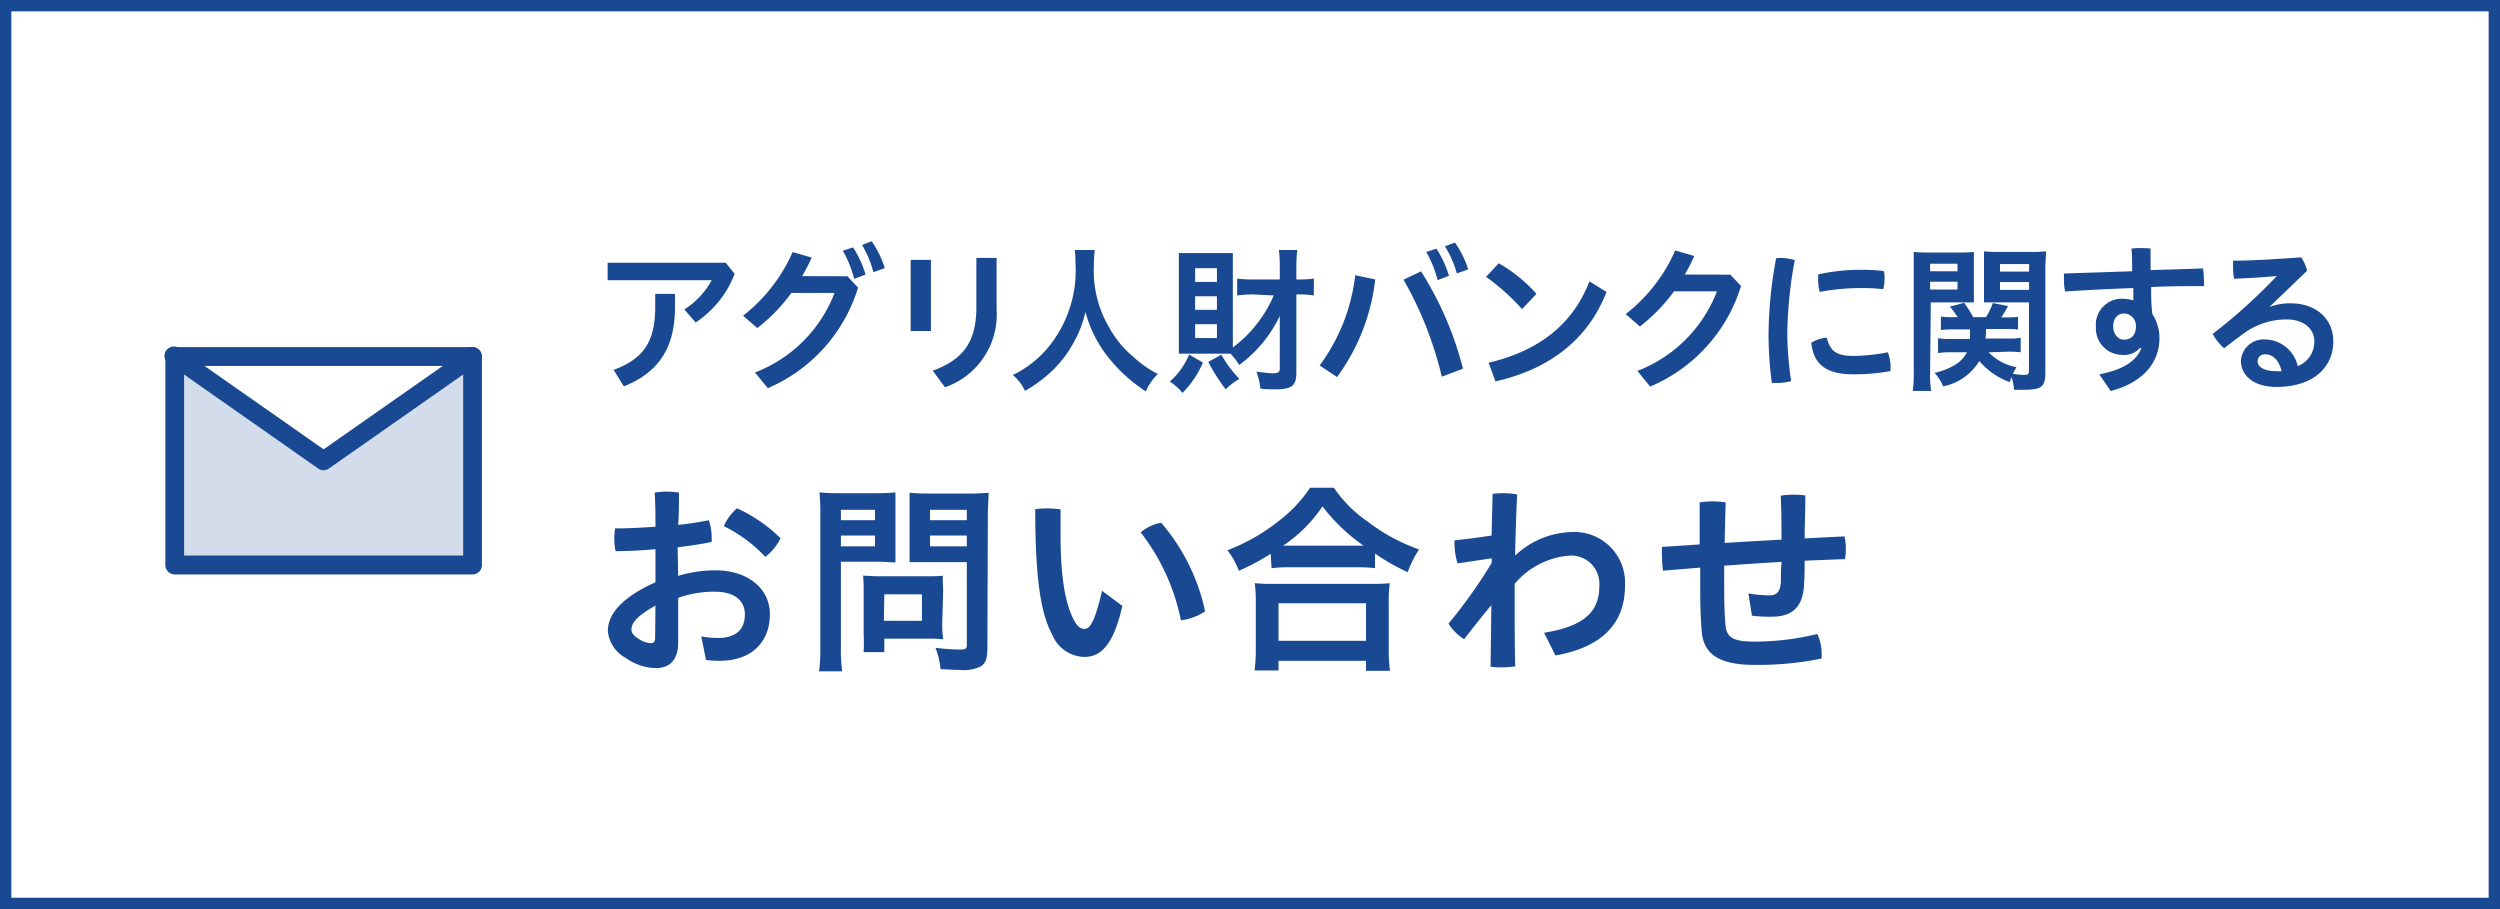 <svg xmlns="http://www.w3.org/2000/svg" width="220" height="80" viewBox="0 0 220 80"><rect x="0" y="0" width="220" height="80" fill="#808080" stroke="none"/><defs><style>.cls-1{fill:#fff;}.cls-2{fill:#194992;}.cls-3{fill:#d3dcea;isolation:isolate;}</style></defs><g id="レイヤー_4" data-name="レイヤー 4"><rect class="cls-1" x="0.5" y="0.5" width="219" height="79"/><path class="cls-2" d="M219,1V79H1V1H219m1-1H0V80H220V0Z"/><path class="cls-2" d="M64.65,24.1a9,9,0,0,1-3.43,4.28l-1-1.15a7,7,0,0,0,2.41-2.57H53.47V23.12H63.86ZM59.4,25.86V27c0,3.59-1.4,5.75-4.5,7L54,32.55c2.68-1,3.66-2.51,3.66-5.59v-1.1Z"/><path class="cls-2" d="M74.57,24.31l.94,1a14.1,14.1,0,0,1-7.94,8.85l-1.13-1.38a12.17,12.17,0,0,0,7-7H69.64a15.21,15.21,0,0,1-3,3.09l-1.25-1.09a14.39,14.39,0,0,0,4.36-5.6l1.68.49a16.72,16.72,0,0,1-.84,1.63Zm.5-2.54a9.32,9.32,0,0,1,1.1,2.39l-1,.38a10.4,10.4,0,0,0-1-2.48Zm1.64-.54a8.58,8.58,0,0,1,1.15,2.37l-1,.35a9.33,9.33,0,0,0-1-2.39Z"/><path class="cls-2" d="M80.14,22.87h1.78v6.26H80.14Zm7.56-.17v4.5a6.78,6.78,0,0,1-4.54,6.88l-1.08-1.46c2.75-1,3.84-2.6,3.84-5.6V22.7Z"/><path class="cls-2" d="M96.34,22a11.86,11.86,0,0,0-.08,1.42,9.78,9.78,0,0,0,1.35,5.4,9,9,0,0,0,2.17,2.62,9.22,9.22,0,0,0,2.11,1.47,4.89,4.89,0,0,0-1.06,1.53,13.78,13.78,0,0,1-3.49-3.24,10.84,10.84,0,0,1-1.82-3.75,10.14,10.14,0,0,1-1.08,2.77,10,10,0,0,1-2.1,2.64A12.24,12.24,0,0,1,90.2,34.4,4,4,0,0,0,89.13,33a9.36,9.36,0,0,0,3-2.3,10.63,10.63,0,0,0,2.51-7.57A9.13,9.13,0,0,0,94.58,22Z"/><path class="cls-2" d="M105.86,31.91a8.88,8.88,0,0,1-1.8,2.67,4.74,4.74,0,0,0-1.12-1,6.39,6.39,0,0,0,1.7-2.38Zm4.45-6a10.38,10.38,0,0,0-1.44.09V24.52a10.9,10.9,0,0,0,1.46.07h2.29v-1.1a10.51,10.51,0,0,0-.08-1.49h1.62a12.62,12.62,0,0,0-.08,1.49v1.1h.25a7.62,7.62,0,0,0,1.29-.08V26a7,7,0,0,0-1.25-.09h-.29v6.87c0,1.16-.39,1.48-1.81,1.48-.32,0-1,0-1.36-.07a5.41,5.41,0,0,0-.35-1.48c.66.08,1.17.14,1.49.14s.57-.07.57-.38V27.8a11.45,11.45,0,0,1-3.57,4.32,5.4,5.4,0,0,0-.77-1h-3.54l-1,0c0-.28,0-.82,0-1.37V23.54c0-.51,0-.74,0-1.27.42,0,.8,0,1.19,0h2.39c.51,0,.87,0,1.17,0,0,.29,0,.74,0,1.19v7.12A11.28,11.28,0,0,0,112.09,26Zm-5.14-1.1h1.92V23.6h-1.92Zm0,2.45h1.92V26.07h-1.92Zm0,2.49h1.92V28.53h-1.92Zm2.31,1.46a10.11,10.11,0,0,0,1.59,2.13,6,6,0,0,0-1.21.92,16.41,16.41,0,0,1-1.53-2.41Z"/><path class="cls-2" d="M116.13,32.16a16.52,16.52,0,0,0,3.13-7.94l1.76.37a17.87,17.87,0,0,1-3.36,8.59Zm8.92-8.28a29.42,29.42,0,0,1,3.69,8.56l-1.86.71a32.17,32.17,0,0,0-3.37-8.54Zm1.36-2a9.67,9.67,0,0,1,1.1,2.39l-1,.38a10,10,0,0,0-1-2.48Zm1.63-.53a8.5,8.5,0,0,1,1.16,2.36l-1,.35a9,9,0,0,0-1.05-2.39Z"/><path class="cls-2" d="M131.89,23.17a13.18,13.18,0,0,1,3.32,2.69l-1.27,1.34a19.37,19.37,0,0,0-3.17-2.84ZM131,31.92c4.45-1.05,7.41-3.39,8.87-7.16l1.5.93c-1.63,4.26-5.17,6.85-9.77,7.87Z"/><path class="cls-2" d="M152.27,24.17l.94,1a14.09,14.09,0,0,1-8,8.85l-1.12-1.38a12.17,12.17,0,0,0,7-7h-3.78a15.21,15.21,0,0,1-3,3.09l-1.25-1.09a14.39,14.39,0,0,0,4.36-5.6l1.68.49a16.72,16.72,0,0,1-.84,1.63Z"/><path class="cls-2" d="M156.67,22.7a4.45,4.45,0,0,1,1.27.19,37.32,37.32,0,0,0-.66,6.65,31.84,31.84,0,0,0,.34,4,4.67,4.67,0,0,1-1.23.16l-.47,0a34.12,34.12,0,0,1-.29-4.14,37.34,37.34,0,0,1,.67-6.83A2.17,2.17,0,0,1,156.67,22.7Zm9.7,9.56c0,.14,0,.28,0,.39a17.36,17.36,0,0,1-3.27.29c-2.41,0-3.5-.88-3.71-2.77a2.75,2.75,0,0,1,1.37-.45c.31,1.3,1,1.6,2.36,1.6a15.63,15.63,0,0,0,3-.32A3.15,3.15,0,0,1,166.37,32.26Zm-2.59-8.52a17.88,17.88,0,0,1,2,.11,2.57,2.57,0,0,1,.06.65,4.06,4.06,0,0,1-.11.95,15.56,15.56,0,0,0-1.95-.1,19.42,19.42,0,0,0-3.64.34A3.88,3.88,0,0,1,160,24.5c0-.11,0-.24,0-.35A17.08,17.08,0,0,1,163.78,23.74Z"/><path class="cls-2" d="M169.85,32.73a9.6,9.6,0,0,0,.09,1.67h-1.61a13.1,13.1,0,0,0,.08-1.69v-9c0-.72,0-1.11,0-1.54a12.48,12.48,0,0,0,1.4.05h2.49a12.37,12.37,0,0,0,1.4-.05c0,.37,0,.74,0,1.27v1.95c0,.61,0,.94,0,1.22-.37,0-.76,0-1.26,0h-2.53Zm0-8.86h2.41v-.66h-2.41Zm0,1.61h2.41v-.69h-2.41ZM175,31a4.52,4.52,0,0,0,2.45,1.31c-.16.27-.19.34-.32.58a5.53,5.53,0,0,0,1,.1c.34,0,.42-.07.42-.38v-6h-2.7c-.48,0-.91,0-1.26,0,0-.34,0-.63,0-1.23V23.39c0-.52,0-.87,0-1.27a12.26,12.26,0,0,0,1.4.05h2.66a12.7,12.7,0,0,0,1.4-.05c0,.49-.06.86-.06,1.52v9.12c0,1.29-.32,1.54-1.94,1.54-.28,0-.45,0-.82,0a4,4,0,0,0-.22-1.12c-.07.19-.08.24-.15.45a6.34,6.34,0,0,1-2.68-1.86A4.81,4.81,0,0,1,171,34a4.12,4.12,0,0,0-.76-1.19,5.66,5.66,0,0,0,1.76-.68A2.69,2.69,0,0,0,173.09,31h-1.34a7.24,7.24,0,0,0-1.2.07V29.76a5.49,5.49,0,0,0,1.1.07h1.71c0-.29,0-.42,0-.84H171.8a8.12,8.12,0,0,0-1,.05V27.86a6.14,6.14,0,0,0,1,.05h.47a9.1,9.1,0,0,0-.68-.93l1.26-.33a10.71,10.71,0,0,1,.79,1.26h1.13a6.54,6.54,0,0,0,.6-1.24l1.34.26c-.21.38-.33.58-.59,1h.47a6.59,6.59,0,0,0,1-.05V29a7.94,7.94,0,0,0-1-.05h-1.82c0,.31,0,.55-.05.84h2a5.38,5.38,0,0,0,1.1-.07V31a8.47,8.47,0,0,0-1.1-.05Zm1-7.1h2.56v-.66H176Zm0,1.61h2.56v-.69H176Z"/><path class="cls-2" d="M188.3,30.63a1.81,1.81,0,0,1-1.52.6,2.33,2.33,0,0,1-2.34-2.46,2.28,2.28,0,0,1,2.29-2.48,3.76,3.76,0,0,1,1,.14c0-.38,0-.8,0-1.08-2,.07-4,.17-6,.3a4.55,4.55,0,0,1-.1-1,5.11,5.11,0,0,1,0-.58l6-.2c0-.66,0-1.3-.06-2a8.84,8.84,0,0,1,1.68,0c0,.63,0,1.27,0,1.9,1.55-.05,3.09-.09,4.61-.15a5.14,5.14,0,0,1,.08.88,4.88,4.88,0,0,1,0,.68c-1.53,0-3.08,0-4.64.08,0,.8,0,1.58.11,2.38a3.85,3.85,0,0,1,.62,2.12c0,2.22-1.53,3.93-4.29,4.65l-1-1.47c2.12-.4,3.31-1.21,3.7-2.33Zm-1.42-.74c.73,0,1.08-.45,1.08-1.18a1.07,1.07,0,0,0-1.05-1.12c-.59,0-.95.46-.95,1.14S186.42,29.89,186.88,29.89Z"/><path class="cls-2" d="M199.75,27a5.15,5.15,0,0,1,1.79-.31c2.3,0,3.79,1.37,3.79,3.36,0,2.29-1.79,4-5,4-2,0-3.13-1-3.13-2.31a2,2,0,0,1,2.05-1.87,3,3,0,0,1,2.95,2.35,2.3,2.3,0,0,0,1.46-2.2c0-1.05-.9-1.91-2.42-1.91a6.39,6.39,0,0,0-3.9,1.31c-.49.36-1.08.8-1.62,1.23a4.52,4.52,0,0,1-1-1.27,48.13,48.13,0,0,0,5.64-5.09v0c-1.22.11-2.33.18-3.76.24a5.59,5.59,0,0,1-.09-1.05c0-.19,0-.37,0-.54,1.78,0,3.83-.15,6-.29a3.45,3.45,0,0,1,.51,1.18L199.72,27Zm-.42,4.19a.6.6,0,0,0-.66.6c0,.48.56.87,1.58.87a2.53,2.53,0,0,0,.53,0C200.54,31.67,200,31.18,199.33,31.18Z"/><path class="cls-2" d="M59.68,50.68a11,11,0,0,1,3.26-.49c3,0,4.81,1.71,4.81,3.85,0,2.52-1.68,4.11-4.4,4.11a10,10,0,0,1-1.22-.07L61.71,56a7.69,7.69,0,0,0,1.48.14c1.44,0,2.36-.63,2.36-2.07,0-1.08-.74-2-2.65-2a9.51,9.51,0,0,0-3.22.54v3.93c0,1.63-.85,2.25-1.93,2.25a4.63,4.63,0,0,1-2.68-.89,3,3,0,0,1-1.58-2.37c0-1.12.7-2.72,4.19-4.29V48.33c-1.21.11-2.43.17-3.51.17a5.17,5.17,0,0,1-.11-1.07,5.57,5.57,0,0,1,.07-.93c1.1,0,2.33-.06,3.55-.15,0-1,0-2-.07-3a6.45,6.45,0,0,1,1.06-.09,6.62,6.62,0,0,1,1.08.09c0,.94,0,1.89-.07,2.84,1-.1,1.91-.25,2.7-.41a5.06,5.06,0,0,1,.25,1.62v.29c-.86.18-1.89.34-3,.47Zm-2,2.61c-1.78,1-2.11,1.6-2.11,2.12,0,.29.18.54.67.83a2,2,0,0,0,1,.36c.28,0,.41-.11.41-.47Zm11-5.91A4.63,4.63,0,0,1,67.35,49,12.87,12.87,0,0,0,63.7,46.3a4.45,4.45,0,0,1,1.15-1.57A13,13,0,0,1,68.7,47.38Z"/><path class="cls-2" d="M74,56.91a15,15,0,0,0,.11,2.17H72.08a15.45,15.45,0,0,0,.11-2.17V45.33a17.27,17.27,0,0,0-.08-2,17.3,17.3,0,0,0,1.8.07H77a16,16,0,0,0,1.8-.07c0,.56,0,.95,0,1.64v2.93c0,.79,0,1.21,0,1.59-.41,0-1-.06-1.62-.06H74Zm0-11.13h3v-.92H74Zm0,2.3h3v-.95H74Zm8.91,7A10.25,10.25,0,0,0,83,56.26a11.31,11.31,0,0,0-1.26-.06H77.82v1.19H76A16.21,16.21,0,0,0,76,55.68V51.9c0-.47,0-.86-.05-1.24.39,0,.79.05,1.31.05h4.34c.56,0,1,0,1.37-.05A10.55,10.55,0,0,0,83,51.88Zm-5.13-.45h3.35V52.3H77.82Zm9.11,2.34c0,1-.16,1.42-.61,1.69a3.54,3.54,0,0,1-1.87.29c-.27,0-.47,0-1.64-.07A6.8,6.8,0,0,0,82.32,57a16.05,16.05,0,0,0,2.16.16c.51,0,.6-.07.6-.45V49.47H81.66c-.58,0-1.21,0-1.62,0,0-.47,0-.83,0-1.59V45c0-.67,0-1.12,0-1.64a16.67,16.67,0,0,0,1.8.07H85.2a17.17,17.17,0,0,0,1.8-.07c0,.57-.07,1.11-.07,2ZM81.84,45.78h3.24v-.92H81.84Zm0,2.3h3.24v-.95H81.84Z"/><path class="cls-2" d="M98.77,53.32c-.81,3.53-1.94,4.49-3.36,4.49a3.14,3.14,0,0,1-2.83-2c-1-1.82-1.48-5-1.48-11a6.94,6.94,0,0,1,1.05-.07,7.34,7.34,0,0,1,1.18.09c0,.84,0,1.62,0,2.23,0,3.44.34,5.83,1.12,7.4.37.74.66.88,1,.88s.82-.25,1.53-3.35ZM102.18,46a17.5,17.5,0,0,1,3.87,7.8,5,5,0,0,1-2.13.79,18.53,18.53,0,0,0-3.54-7.74A3.8,3.8,0,0,1,102.18,46Z"/><path class="cls-2" d="M111.82,48.73a19.35,19.35,0,0,1-2.8,1.5,7.27,7.27,0,0,0-1-1.81,16.9,16.9,0,0,0,4.48-2.55,12.19,12.19,0,0,0,2.79-2.95h2.09a11.45,11.45,0,0,0,3,3,16.3,16.3,0,0,0,4.5,2.43,9.34,9.34,0,0,0-1,2A18,18,0,0,1,121,48.71V50a11.35,11.35,0,0,0-1.58-.08h-6a11.94,11.94,0,0,0-1.52.08ZM110.4,59a14,14,0,0,0,.11-1.85V53.05a12.29,12.29,0,0,0-.09-1.73,14.8,14.8,0,0,0,1.53.06h8.82a14.8,14.8,0,0,0,1.53-.06,11.86,11.86,0,0,0-.09,1.73v4.14a13,13,0,0,0,.11,1.84h-2.11v-.88h-7.7V59Zm2.11-2.61h7.7V53.09h-7.7Zm6.86-8.37H120a15.93,15.93,0,0,1-3.62-3.46,12.56,12.56,0,0,1-3.47,3.46h6.5Z"/><path class="cls-2" d="M131.35,43.46a6.17,6.17,0,0,1,.9-.06,7.38,7.38,0,0,1,1.26.11c-.09,1.85-.15,3.65-.18,5.38a7.54,7.54,0,0,1,4.93-2.07A4.47,4.47,0,0,1,143,51.54c0,3.24-1.93,5.4-6.12,6.14l-1-2c3.73-.59,4.86-2,4.86-4.12a2.48,2.48,0,0,0-2.55-2.67,7,7,0,0,0-4.9,2.49v1.4c0,2.07,0,4,.05,5.86a9.37,9.37,0,0,1-1.24.09,6.81,6.81,0,0,1-.93-.06l.07-5.42c-.79.94-1.62,2-2.4,3a4.37,4.37,0,0,1-1.37-1.37,43.71,43.71,0,0,0,3.8-5.35v-.4l-3,.45A5.63,5.63,0,0,1,128,48a3.17,3.17,0,0,1,0-.45c1.08-.11,2.16-.26,3.26-.42Z"/><path class="cls-2" d="M153.86,52.22a10.81,10.81,0,0,0,1.86.17c.57,0,.94-.24,1-1.19,0-.58,0-1.15.06-1.75-1.36.07-3.48.22-5.05.33,0,.73,0,1.44,0,2.08,0,1.44.05,2.51.12,3.21.09,1,.69,1.39,2.43,1.39a22.94,22.94,0,0,0,5.64-.67,3.94,3.94,0,0,1,.38,1.67,3.89,3.89,0,0,1,0,.49,27.85,27.85,0,0,1-5.91.56c-3.18,0-4.48-1-4.64-2.94-.07-.92-.13-2-.13-3.62v-2l-3.27.27a7.73,7.73,0,0,1-.09-1.21,6.22,6.22,0,0,1,0-.88l3.31-.22V44.21a7.82,7.82,0,0,1,1.12-.09,8.94,8.94,0,0,1,1.17.09q-.06,1.92-.09,3.57c1.66-.11,3.35-.2,5-.29,0-1.26,0-2.54-.07-3.87a7.4,7.4,0,0,1,1.17-.09,6.85,6.85,0,0,1,1,.07c0,1.37-.06,2.54-.06,3.78l3.51-.18a5,5,0,0,1,.11,1.1,5.06,5.06,0,0,1-.07.9l-3.55.14c0,.69,0,1.37-.05,2-.07,2.12-1.08,2.93-2.84,2.93a12,12,0,0,1-1.75-.09Z"/><rect class="cls-3" x="15.38" y="31.38" width="26.21" height="18.34"/><polygon class="cls-1" points="41.58 31.38 15.38 31.38 28.48 40.55 41.58 31.38"/><path class="cls-2" d="M15.38,30.55a.83.83,0,0,0-.83.83V49.72a.83.83,0,0,0,.83.83h26.2a.83.83,0,0,0,.83-.83V31.38a.83.83,0,0,0-.83-.83ZM40.76,48.89H16.2V32.2H40.76Z"/><path class="cls-2" d="M41.11,30.7,28.48,39.54,15.85,30.7a.83.83,0,1,0-.95,1.35L28,41.23a.81.81,0,0,0,.94,0l13.11-9.18a.83.83,0,1,0-1-1.35Z"/></g></svg>